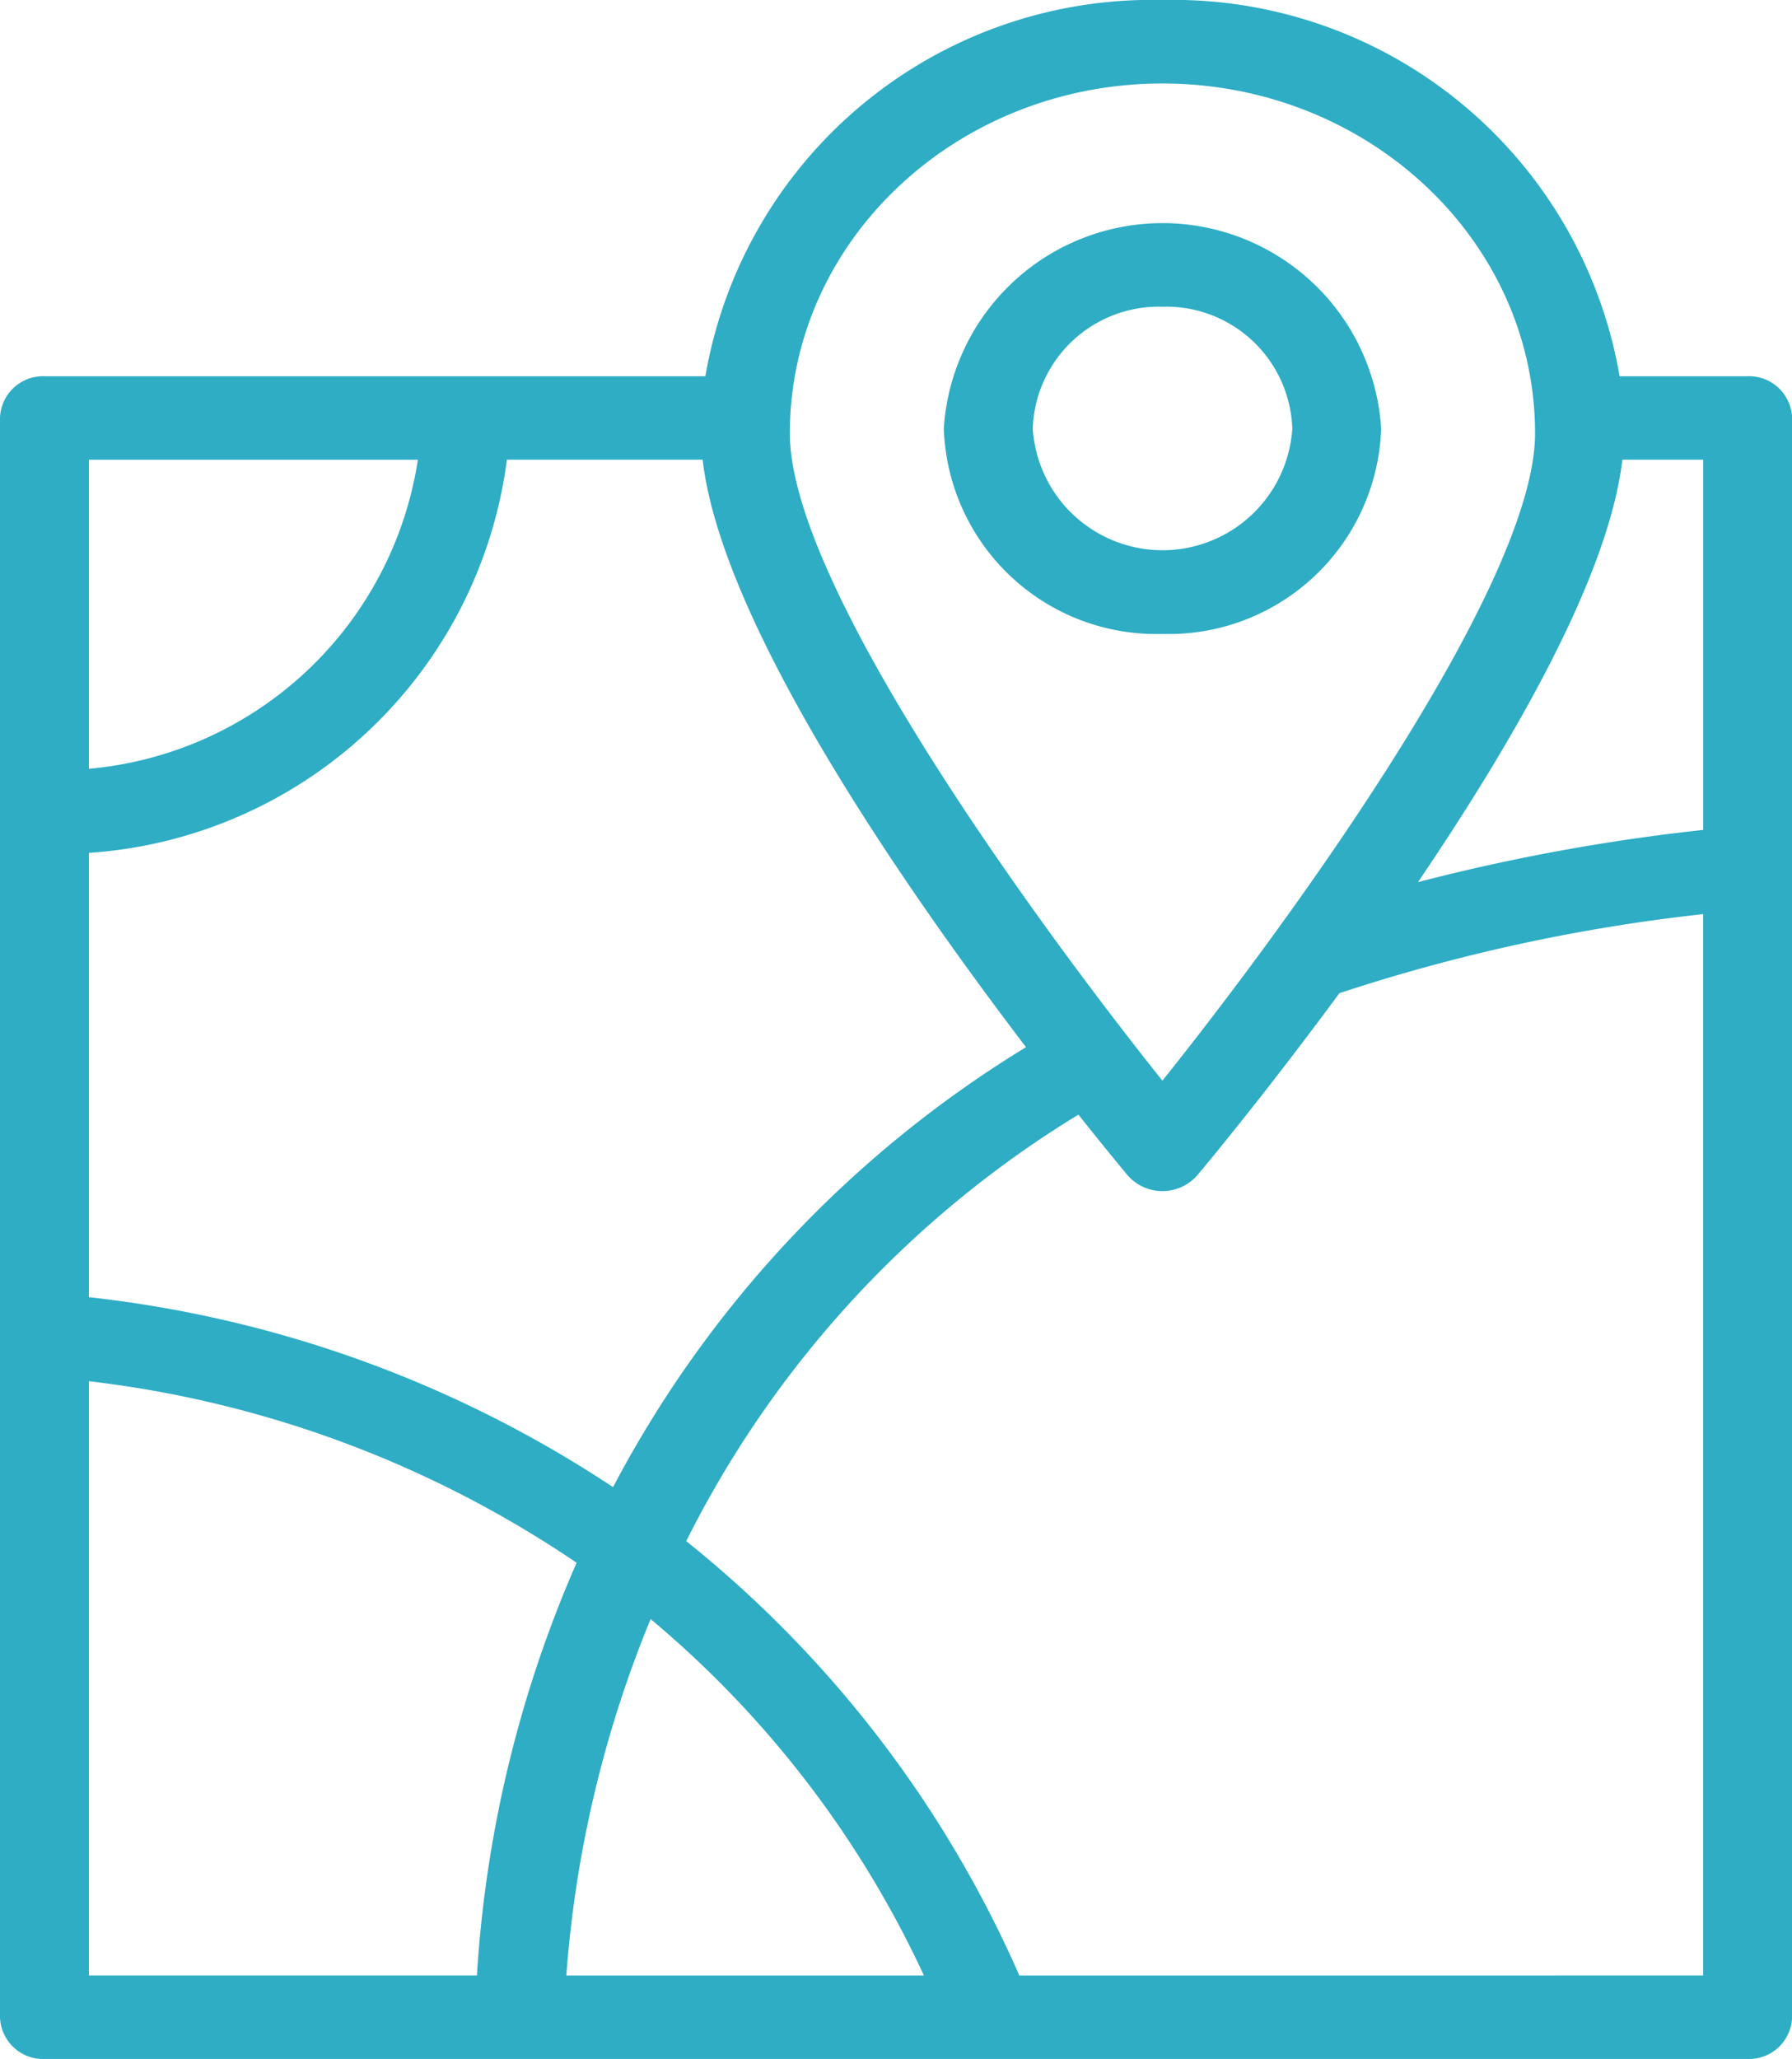<svg xmlns="http://www.w3.org/2000/svg" xmlns:xlink="http://www.w3.org/1999/xlink" width="46.039" height="52.888" viewBox="0 0 46.039 52.888"><defs><clipPath id="clip-path"><rect id="Rectangle_1500" data-name="Rectangle 1500" width="46.039" height="52.888" fill="#2eadc5"></rect></clipPath></defs><g id="Group_1881" data-name="Group 1881" transform="translate(0)"><g id="Group_1880" data-name="Group 1880" transform="translate(0)" clip-path="url(#clip-path)"><path id="Path_4215" data-name="Path 4215" d="M67.895,26.237a5.461,5.461,0,0,0,5.618-5.275,5.629,5.629,0,0,0-11.236,0,5.461,5.461,0,0,0,5.619,5.275m0-8.405a3.24,3.24,0,0,1,3.334,3.13,3.341,3.341,0,0,1-6.668,0,3.241,3.241,0,0,1,3.335-3.13" transform="translate(-38.029 -9.953)" fill="#2eadc5"></path><path id="Path_4216" data-name="Path 4216" d="M44.9,9.664h-3.29A11.64,11.64,0,0,0,29.864,0,11.64,11.64,0,0,0,18.122,9.664H1.142A1.108,1.108,0,0,0,0,10.737v41.08a1.108,1.108,0,0,0,1.142,1.072H44.9a1.108,1.108,0,0,0,1.142-1.072V10.737A1.108,1.108,0,0,0,44.9,9.664m-3.22,2.144h2.078v9.51a51.063,51.063,0,0,0-7.328,1.341c2.487-3.666,4.909-7.89,5.25-10.851M29.864,2.145c5.279,0,9.574,4.032,9.574,8.987,0,3.866-6.25,12.474-9.574,16.627-2.632-3.289-9.572-12.535-9.572-16.627,0-4.955,4.294-8.987,9.572-8.987M26.358,26.9A29.112,29.112,0,0,0,15.75,38.2,30.381,30.381,0,0,0,2.284,33.321V21.908a11.618,11.618,0,0,0,10.739-10.1h5.029c.486,4.225,5.2,11.014,8.305,15.087M10.736,11.809a9.4,9.4,0,0,1-8.452,7.939V11.809ZM2.284,35.479a28.14,28.14,0,0,1,12.53,4.664,31.142,31.142,0,0,0-2.561,10.6H2.284Zm14.431,6.11a26.389,26.389,0,0,1,7.022,9.156H14.55a29.756,29.756,0,0,1,2.165-9.156m9.473,9.156a29.419,29.419,0,0,0-8.558-11.158A26.957,26.957,0,0,1,27.706,28.632c.611.769,1.067,1.321,1.259,1.552a1.189,1.189,0,0,0,1.8,0c.4-.476,1.888-2.285,3.646-4.672a45.72,45.72,0,0,1,9.346-2.031V50.744Z" fill="#2eadc5"></path></g></g></svg>